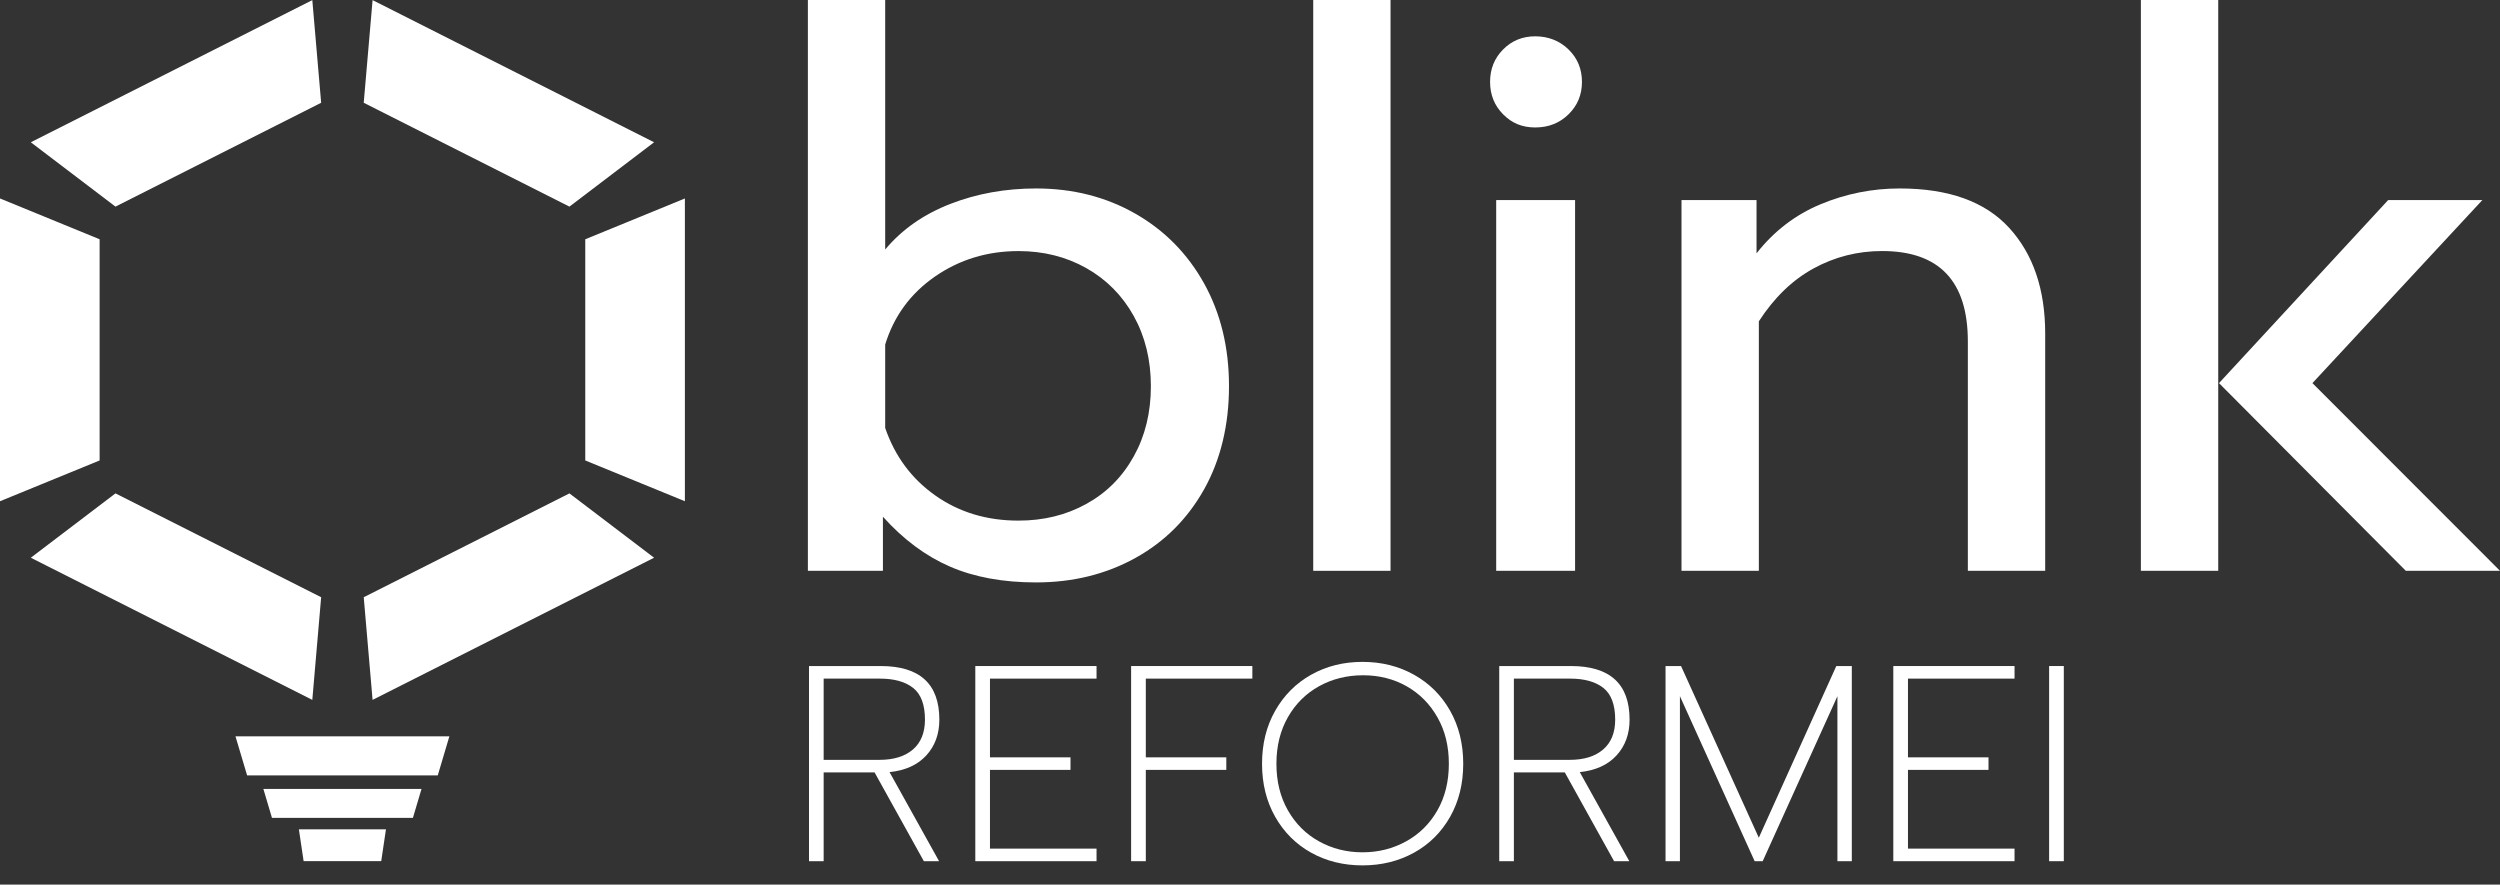 <svg width="65" height="23" viewBox="0 0 65 23" fill="none" xmlns="http://www.w3.org/2000/svg">
<rect x="0" y="0" width="65" height="23" fill="#333333" stroke="none"/>
<g clip-path="url(#clip0_156_137)">
<path d="M21.034 17.317H22.898C23.914 17.317 24.423 17.782 24.423 18.711C24.423 19.084 24.31 19.393 24.085 19.64C23.859 19.887 23.54 20.032 23.128 20.075L24.416 22.391H24.02L22.739 20.083H21.415V22.391H21.034V17.317ZM22.869 19.756C23.238 19.756 23.527 19.666 23.736 19.487C23.944 19.308 24.049 19.049 24.049 18.711C24.049 18.324 23.947 18.049 23.743 17.887C23.539 17.725 23.25 17.644 22.876 17.644H21.415V19.756H22.869Z" fill="white"/>
<path d="M25.358 17.317H28.51V17.644H25.739V19.691H27.833V20.017H25.739V22.064H28.51V22.391H25.358V17.317Z" fill="white"/>
<path d="M29.409 17.317H32.561V17.644H29.791V19.691H31.884V20.017H29.791V22.391H29.409V17.317Z" fill="white"/>
<path d="M34.09 22.17C33.695 21.95 33.383 21.639 33.155 21.237C32.927 20.836 32.813 20.376 32.813 19.858C32.813 19.34 32.927 18.881 33.155 18.479C33.383 18.077 33.695 17.765 34.09 17.543C34.486 17.32 34.931 17.209 35.425 17.209C35.919 17.209 36.365 17.32 36.764 17.543C37.162 17.765 37.475 18.077 37.703 18.479C37.93 18.881 38.044 19.34 38.044 19.858C38.044 20.376 37.93 20.836 37.703 21.237C37.475 21.639 37.162 21.95 36.764 22.17C36.365 22.39 35.919 22.5 35.425 22.5C34.931 22.5 34.486 22.39 34.09 22.17ZM36.558 21.876C36.901 21.687 37.173 21.419 37.372 21.07C37.571 20.722 37.67 20.318 37.67 19.858C37.67 19.398 37.572 19.001 37.375 18.653C37.178 18.304 36.911 18.035 36.573 17.843C36.235 17.652 35.857 17.557 35.44 17.557C35.023 17.557 34.642 17.651 34.299 17.84C33.956 18.029 33.685 18.297 33.486 18.646C33.287 18.994 33.187 19.398 33.187 19.858C33.187 20.318 33.287 20.722 33.486 21.07C33.685 21.419 33.955 21.688 34.295 21.876C34.636 22.065 35.013 22.16 35.425 22.16C35.838 22.16 36.215 22.065 36.558 21.876V21.876Z" fill="white"/>
<path d="M38.98 17.317H40.843C41.86 17.317 42.369 17.782 42.369 18.711C42.369 19.084 42.256 19.393 42.031 19.64C41.805 19.887 41.486 20.032 41.074 20.075L42.362 22.391H41.966L40.685 20.083H39.361V22.391H38.98V17.317H38.98ZM40.814 19.756C41.184 19.756 41.473 19.666 41.681 19.487C41.89 19.308 41.995 19.049 41.995 18.711C41.995 18.324 41.892 18.049 41.689 17.887C41.485 17.725 41.196 17.644 40.822 17.644H39.361V19.756H40.814Z" fill="white"/>
<path d="M43.304 17.317H43.707L45.729 21.781L47.744 17.317H48.147V22.391H47.773V18.101L45.83 22.391H45.621L43.678 18.101V22.391H43.304V17.317H43.304Z" fill="white"/>
<path d="M49.226 17.317H52.378V17.644H49.607V19.691H51.701V20.017H49.607V22.064H52.378V22.391H49.226V17.317Z" fill="white"/>
<path d="M53.277 17.317H53.659V22.391H53.277V17.317Z" fill="white"/>
<path d="M6.122 19.144L6.425 20.16H8.903H11.382L11.684 19.144H8.903H6.122Z" fill="white"/>
<path d="M6.848 20.513L7.071 21.264H8.903H10.736L10.959 20.513H8.903H6.848Z" fill="white"/>
<path d="M7.771 21.562L7.894 22.389H8.903H9.912L10.035 21.562H8.903H7.771Z" fill="white"/>
<path d="M2.59 6.221L0 5.16V13.032L2.59 11.972V6.221Z" fill="white"/>
<path d="M8.35 2.672L8.12 0.003L0.801 3.699L3.002 5.372L8.35 2.672Z" fill="white"/>
<path d="M8.35 15.528L3.002 12.828L0.801 14.501L8.12 18.197L8.35 15.528Z" fill="white"/>
<path d="M15.217 6.221V11.972L17.807 13.032V5.16L15.217 6.221Z" fill="white"/>
<path d="M17.006 3.699L9.687 0.003L9.457 2.672L14.805 5.372L17.006 3.699Z" fill="white"/>
<path d="M9.457 15.528L9.687 18.197L17.006 14.501L14.805 12.828L9.457 15.528Z" fill="white"/>
<path d="M24.698 14.731C24.067 14.457 23.486 14.025 22.956 13.435V14.841H21.005V0H23.015V6.487C23.453 5.964 24.017 5.57 24.708 5.302C25.398 5.034 26.141 4.9 26.937 4.9C27.893 4.9 28.752 5.118 29.515 5.553C30.278 5.988 30.875 6.594 31.307 7.37C31.738 8.147 31.954 9.037 31.954 10.041C31.954 11.045 31.738 11.952 31.307 12.722C30.875 13.492 30.279 14.088 29.515 14.51C28.752 14.931 27.893 15.143 26.937 15.143C26.075 15.143 25.328 15.005 24.698 14.731ZM28.241 13.104C28.766 12.816 29.177 12.405 29.476 11.869C29.774 11.334 29.923 10.725 29.923 10.042C29.923 9.359 29.774 8.75 29.476 8.214C29.177 7.679 28.765 7.264 28.241 6.969C27.717 6.675 27.13 6.528 26.48 6.528C25.67 6.528 24.947 6.749 24.309 7.19C23.672 7.632 23.241 8.221 23.015 8.958V11.127C23.268 11.863 23.702 12.449 24.32 12.884C24.937 13.319 25.656 13.536 26.48 13.536C27.13 13.536 27.717 13.393 28.241 13.104V13.104Z" fill="white"/>
<path d="M34.144 0H36.154V14.841H34.144V0Z" fill="white"/>
<path d="M39.081 2.972C38.855 2.745 38.742 2.464 38.742 2.129C38.742 1.794 38.855 1.513 39.081 1.286C39.306 1.058 39.585 0.944 39.916 0.944C40.248 0.944 40.55 1.058 40.782 1.286C41.015 1.514 41.131 1.795 41.131 2.129C41.131 2.463 41.014 2.745 40.782 2.972C40.55 3.2 40.261 3.314 39.916 3.314C39.572 3.314 39.306 3.2 39.081 2.972ZM38.901 5.201H40.952V14.841H38.901V5.201Z" fill="white"/>
<path d="M43.719 5.201H45.67V6.587C46.121 6.012 46.675 5.586 47.332 5.312C47.989 5.038 48.676 4.9 49.392 4.9C50.667 4.9 51.615 5.242 52.239 5.925C52.863 6.607 53.175 7.525 53.175 8.676V14.841H51.164V8.877C51.164 7.31 50.421 6.527 48.935 6.527C48.298 6.527 47.704 6.678 47.153 6.979C46.602 7.28 46.128 7.739 45.73 8.354V14.841H43.719V5.201H43.719Z" fill="white"/>
<path d="M55.663 0H57.674V14.841H55.663V0ZM57.694 9.961L62.093 5.201H64.542L60.123 9.961L65 14.841H62.551L57.694 9.961Z" fill="white"/>
</g>
<defs>
<clipPath id="clip0_156_137">
<rect width="65" height="22.5" fill="white"/>
</clipPath>
</defs>
</svg>
